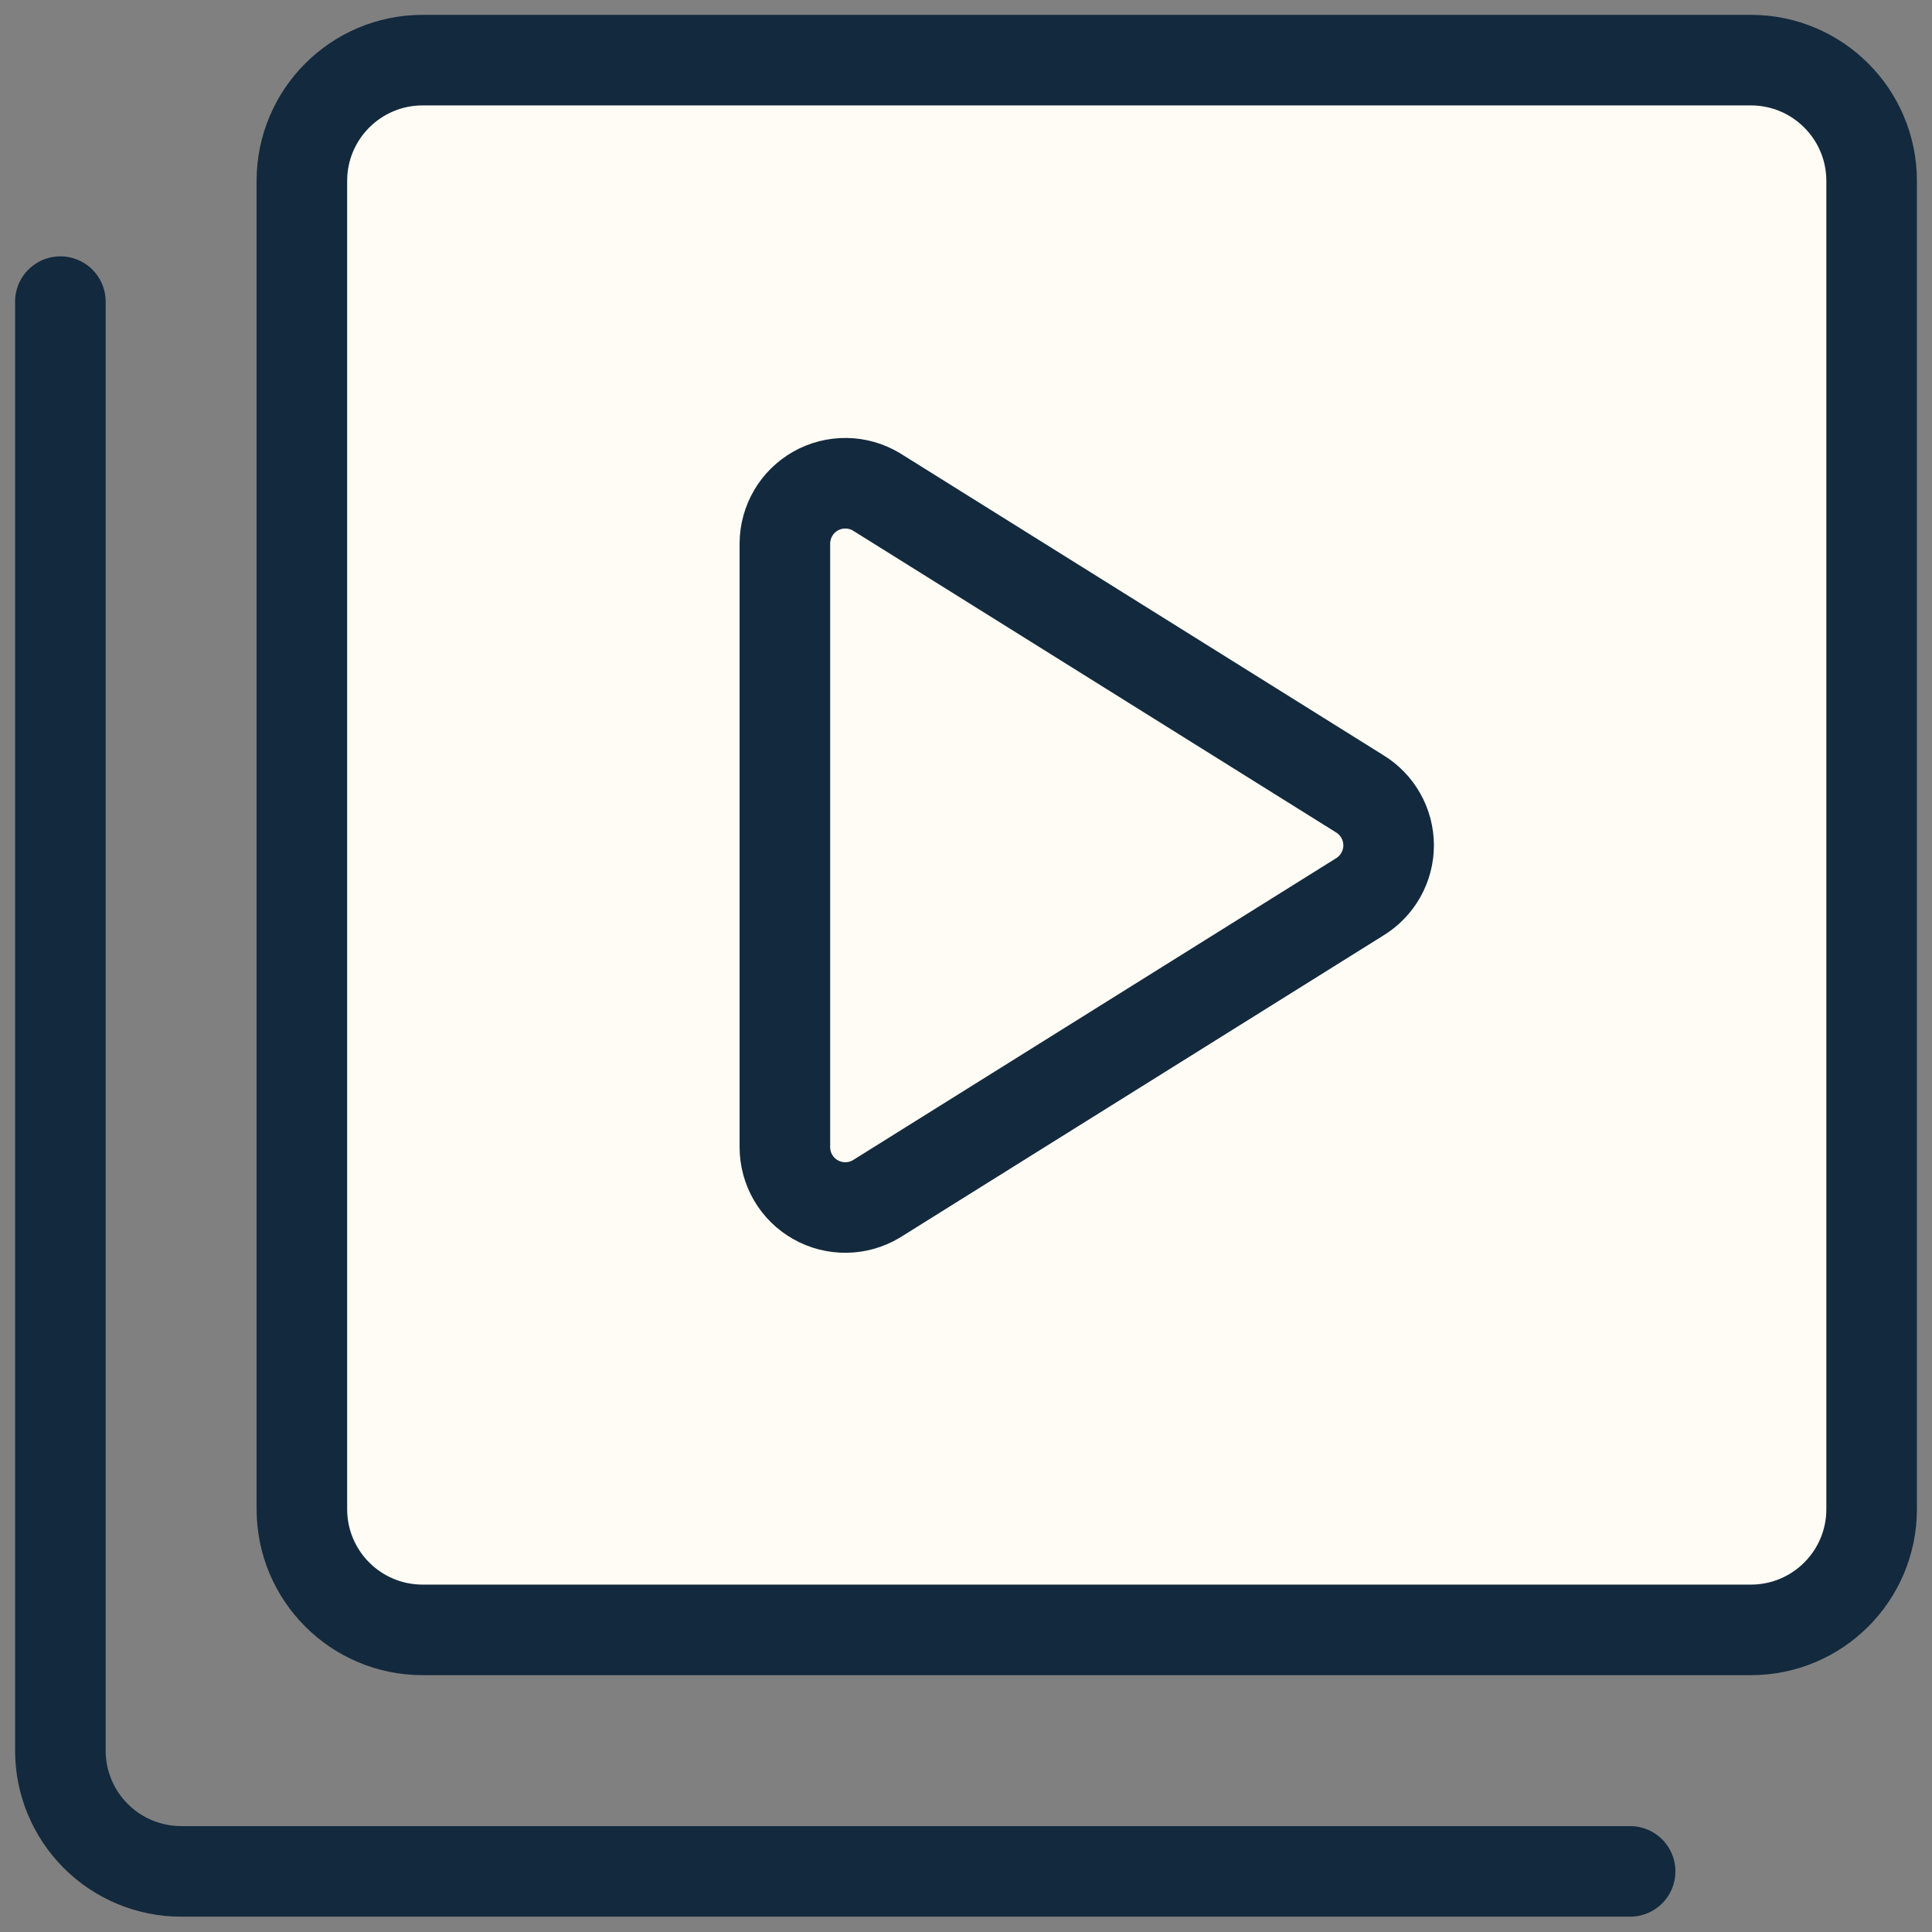 <svg width="32" height="32" viewBox="0 0 32 32" fill="none" xmlns="http://www.w3.org/2000/svg">
<rect x="0" y="0" width="32" height="32" fill="#808080" stroke="none"/>
<path d="M29 0.996H7C5.895 0.996 5 1.892 5 2.996V24.996C5 26.101 5.895 26.996 7 26.996H29C30.105 26.996 31 26.101 31 24.996V2.996C31 1.892 30.105 0.996 29 0.996Z" fill="#FFFCF5" stroke="#13293D" stroke-width="1.5" stroke-linecap="round" stroke-linejoin="round"/>
<path d="M27 30.996H3C2.47 30.996 1.961 30.785 1.586 30.41C1.211 30.035 1 29.526 1 28.996V4.996" stroke="#13293D" stroke-width="1.5" stroke-linecap="round" stroke-linejoin="round"/>
<path d="M13 9V19C13 19.177 13.047 19.351 13.136 19.504C13.225 19.657 13.353 19.783 13.507 19.87C13.661 19.958 13.836 20.002 14.013 20C14.19 19.998 14.363 19.949 14.515 19.858L22.515 14.859C22.663 14.77 22.785 14.644 22.87 14.494C22.955 14.344 23 14.174 23 14.002C23 13.829 22.955 13.659 22.87 13.509C22.785 13.359 22.663 13.233 22.515 13.144L14.515 8.146C14.363 8.055 14.19 8.006 14.014 8.004C13.837 8.002 13.663 8.046 13.509 8.133C13.355 8.22 13.227 8.346 13.138 8.498C13.049 8.65 13.001 8.824 13 9Z" stroke="#13293D" stroke-width="1.5" stroke-linecap="round" stroke-linejoin="round"/>
</svg>
